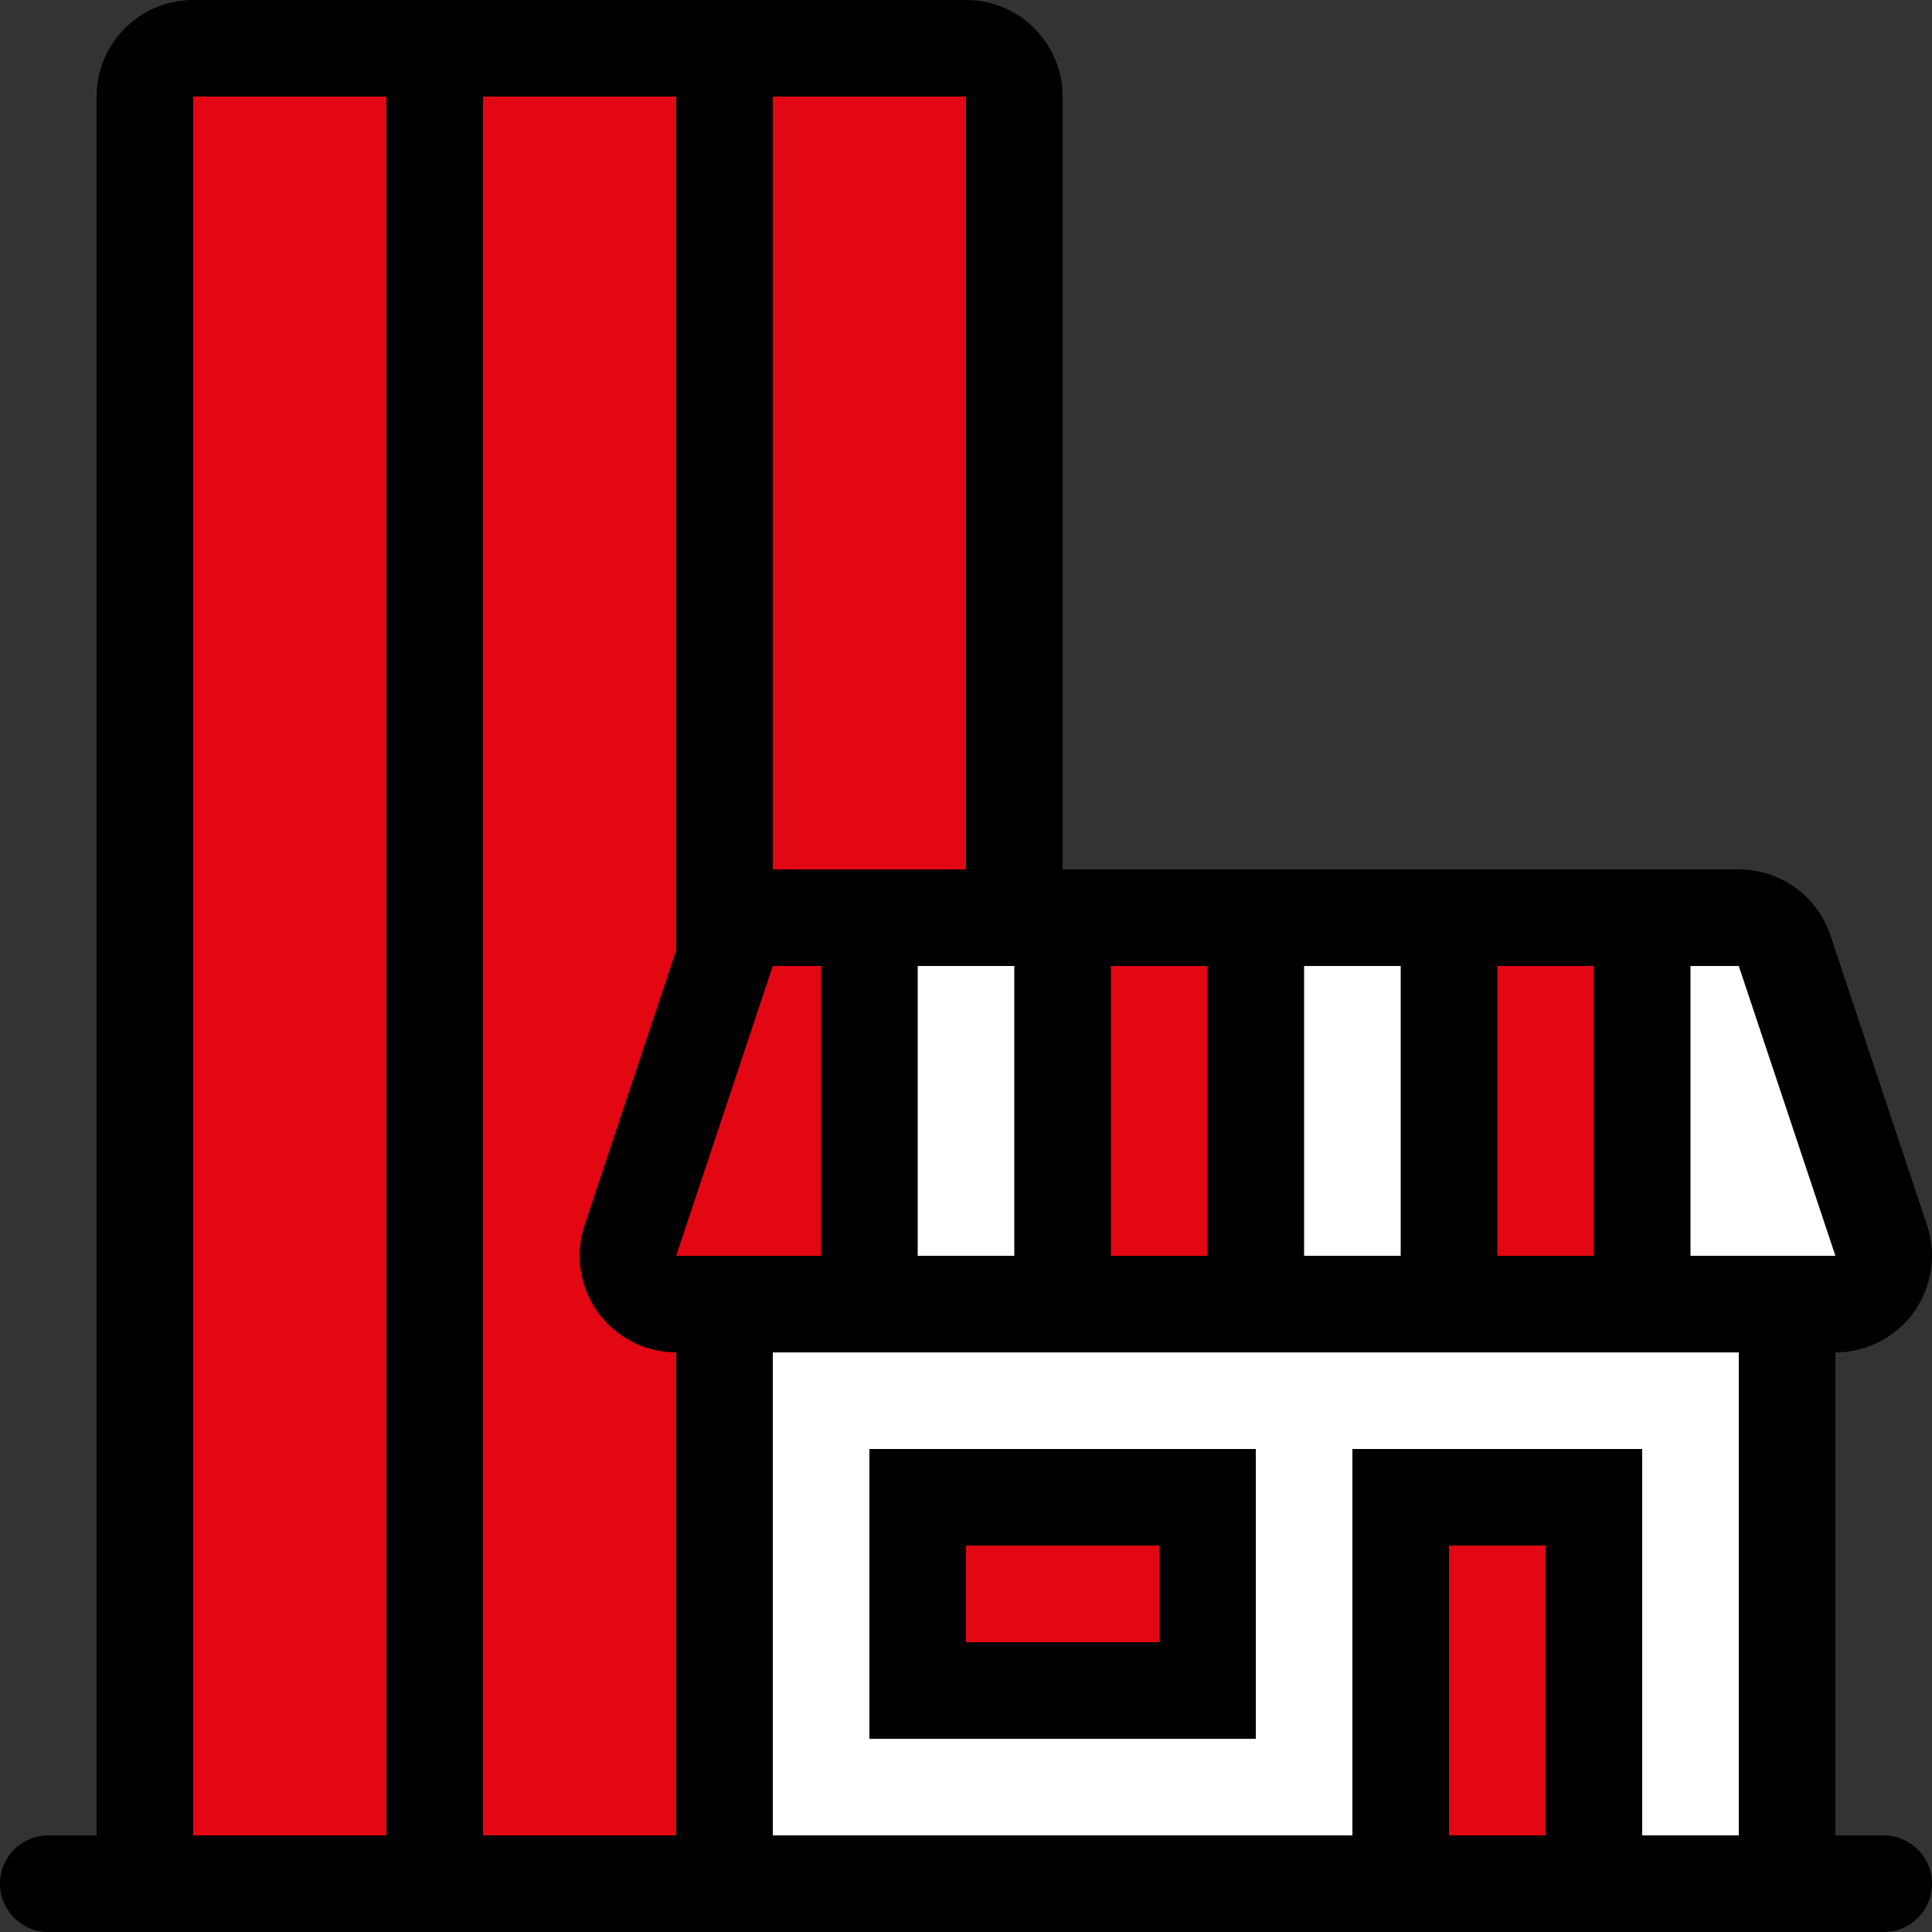 <!DOCTYPE svg PUBLIC "-//W3C//DTD SVG 1.1//EN" "http://www.w3.org/Graphics/SVG/1.1/DTD/svg11.dtd">
<!-- Uploaded to: SVG Repo, www.svgrepo.com, Transformed by: SVG Repo Mixer Tools -->
<svg version="1.1" id="Layer_1" xmlns="http://www.w3.org/2000/svg" xmlns:xlink="http://www.w3.org/1999/xlink" viewBox="0 0 512.001 512.001" xml:space="preserve" width="71px" height="71px" fill="#000000">
<rect x="0" y="0" width="512.001" height="512.001" fill="#333333" stroke="none"/>
<g id="SVGRepo_bgCarrier" stroke-width="0"/>
<g id="SVGRepo_tracerCarrier" stroke-linecap="round" stroke-linejoin="round"/>
<g id="SVGRepo_iconCarrier"> <path style="fill:#ffffff;" d="M422.4,499.201v-102.4h-51.2v102.4H192V345.6h281.6v153.6H422.4z M320,448v-51.2h-76.8V448H320z"/> <polygon style="fill:#ffffff;" points="435.2,345.6 435.2,243.2 470.025,243.2 504.158,345.6 "/> <g> <rect x="281.6" y="243.2" style="fill:#E30613;" width="51.2" height="102.4"/> <rect x="371.2" y="396.801" style="fill:#E30613;" width="51.2" height="102.4"/> </g> <rect x="38.4" y="12.8" style="fill:#E30613;" width="76.8" height="486.4"/> <rect x="230.4" y="243.2" style="fill:#ffffff;" width="51.2" height="102.4"/> <path style="fill:#E30613;" d="M115.2,499.201V12.8H192v241.118l-24.943,74.829c-1.289,3.891-0.631,8.209,1.758,11.537 c2.398,3.328,6.289,5.316,10.385,5.316H192v153.6H115.2z"/> <rect x="243.2" y="396.801" style="fill:#E30613;" width="76.8" height="51.2"/> <rect x="192" y="12.8" style="fill:#E30613;" width="76.8" height="230.4"/> <polygon style="fill:#E30613;" points="161.442,345.6 195.575,243.2 230.4,243.2 230.4,345.6 "/> <rect x="332.8" y="243.2" style="fill:#ffffff;" width="51.2" height="102.4"/> <rect x="384" y="243.2" style="fill:#E30613;" width="51.2" height="102.4"/> <g> <path style="fill:#000000;" d="M499.2,486.401h-12.8v-128c8.226,0,15.957-3.959,20.77-10.633 c4.813-6.673,6.118-15.258,3.516-23.066l-25.6-76.8c-3.482-10.453-13.269-17.502-24.286-17.502H281.6V25.6 C281.6,11.461,270.14,0,256,0H51.2c-14.14,0-25.6,11.46-25.6,25.6v460.8H12.8c-7.074,0-12.8,5.726-12.8,12.8S5.726,512,12.8,512 h486.4c7.074,0,12.8-5.726,12.8-12.8S506.274,486.401,499.2,486.401z M396.8,256h25.6v76.8h-25.6V256z M345.6,256h25.6v76.8h-25.6 V256z M294.4,256H320v76.8h-25.6V256z M268.8,256v76.8h-25.6V256H268.8z M204.8,25.6H256v204.8h-51.2V25.6z M102.4,486.401H51.2 V25.6h51.2V486.401z M179.2,486.401H128V25.6h51.2v226.244l-24.286,72.858c-2.603,7.808-1.289,16.384,3.516,23.066 c4.813,6.673,12.544,10.633,20.77,10.633V486.401z M204.8,256h12.8v76.8h-12.8h-25.6L204.8,256z M409.6,486.401H384v-76.8h25.6 V486.401z M460.8,486.401h-25.6V384h-76.8v102.4H204.8v-128h256V486.401z M448,332.801V256h12.8l25.6,76.8h-25.6H448z"/> <path style="fill:#000000;" d="M332.8,384H230.4v76.8h102.4V384z M307.2,435.201H256v-25.6h51.2V435.201z"/> </g> </g>
</svg>